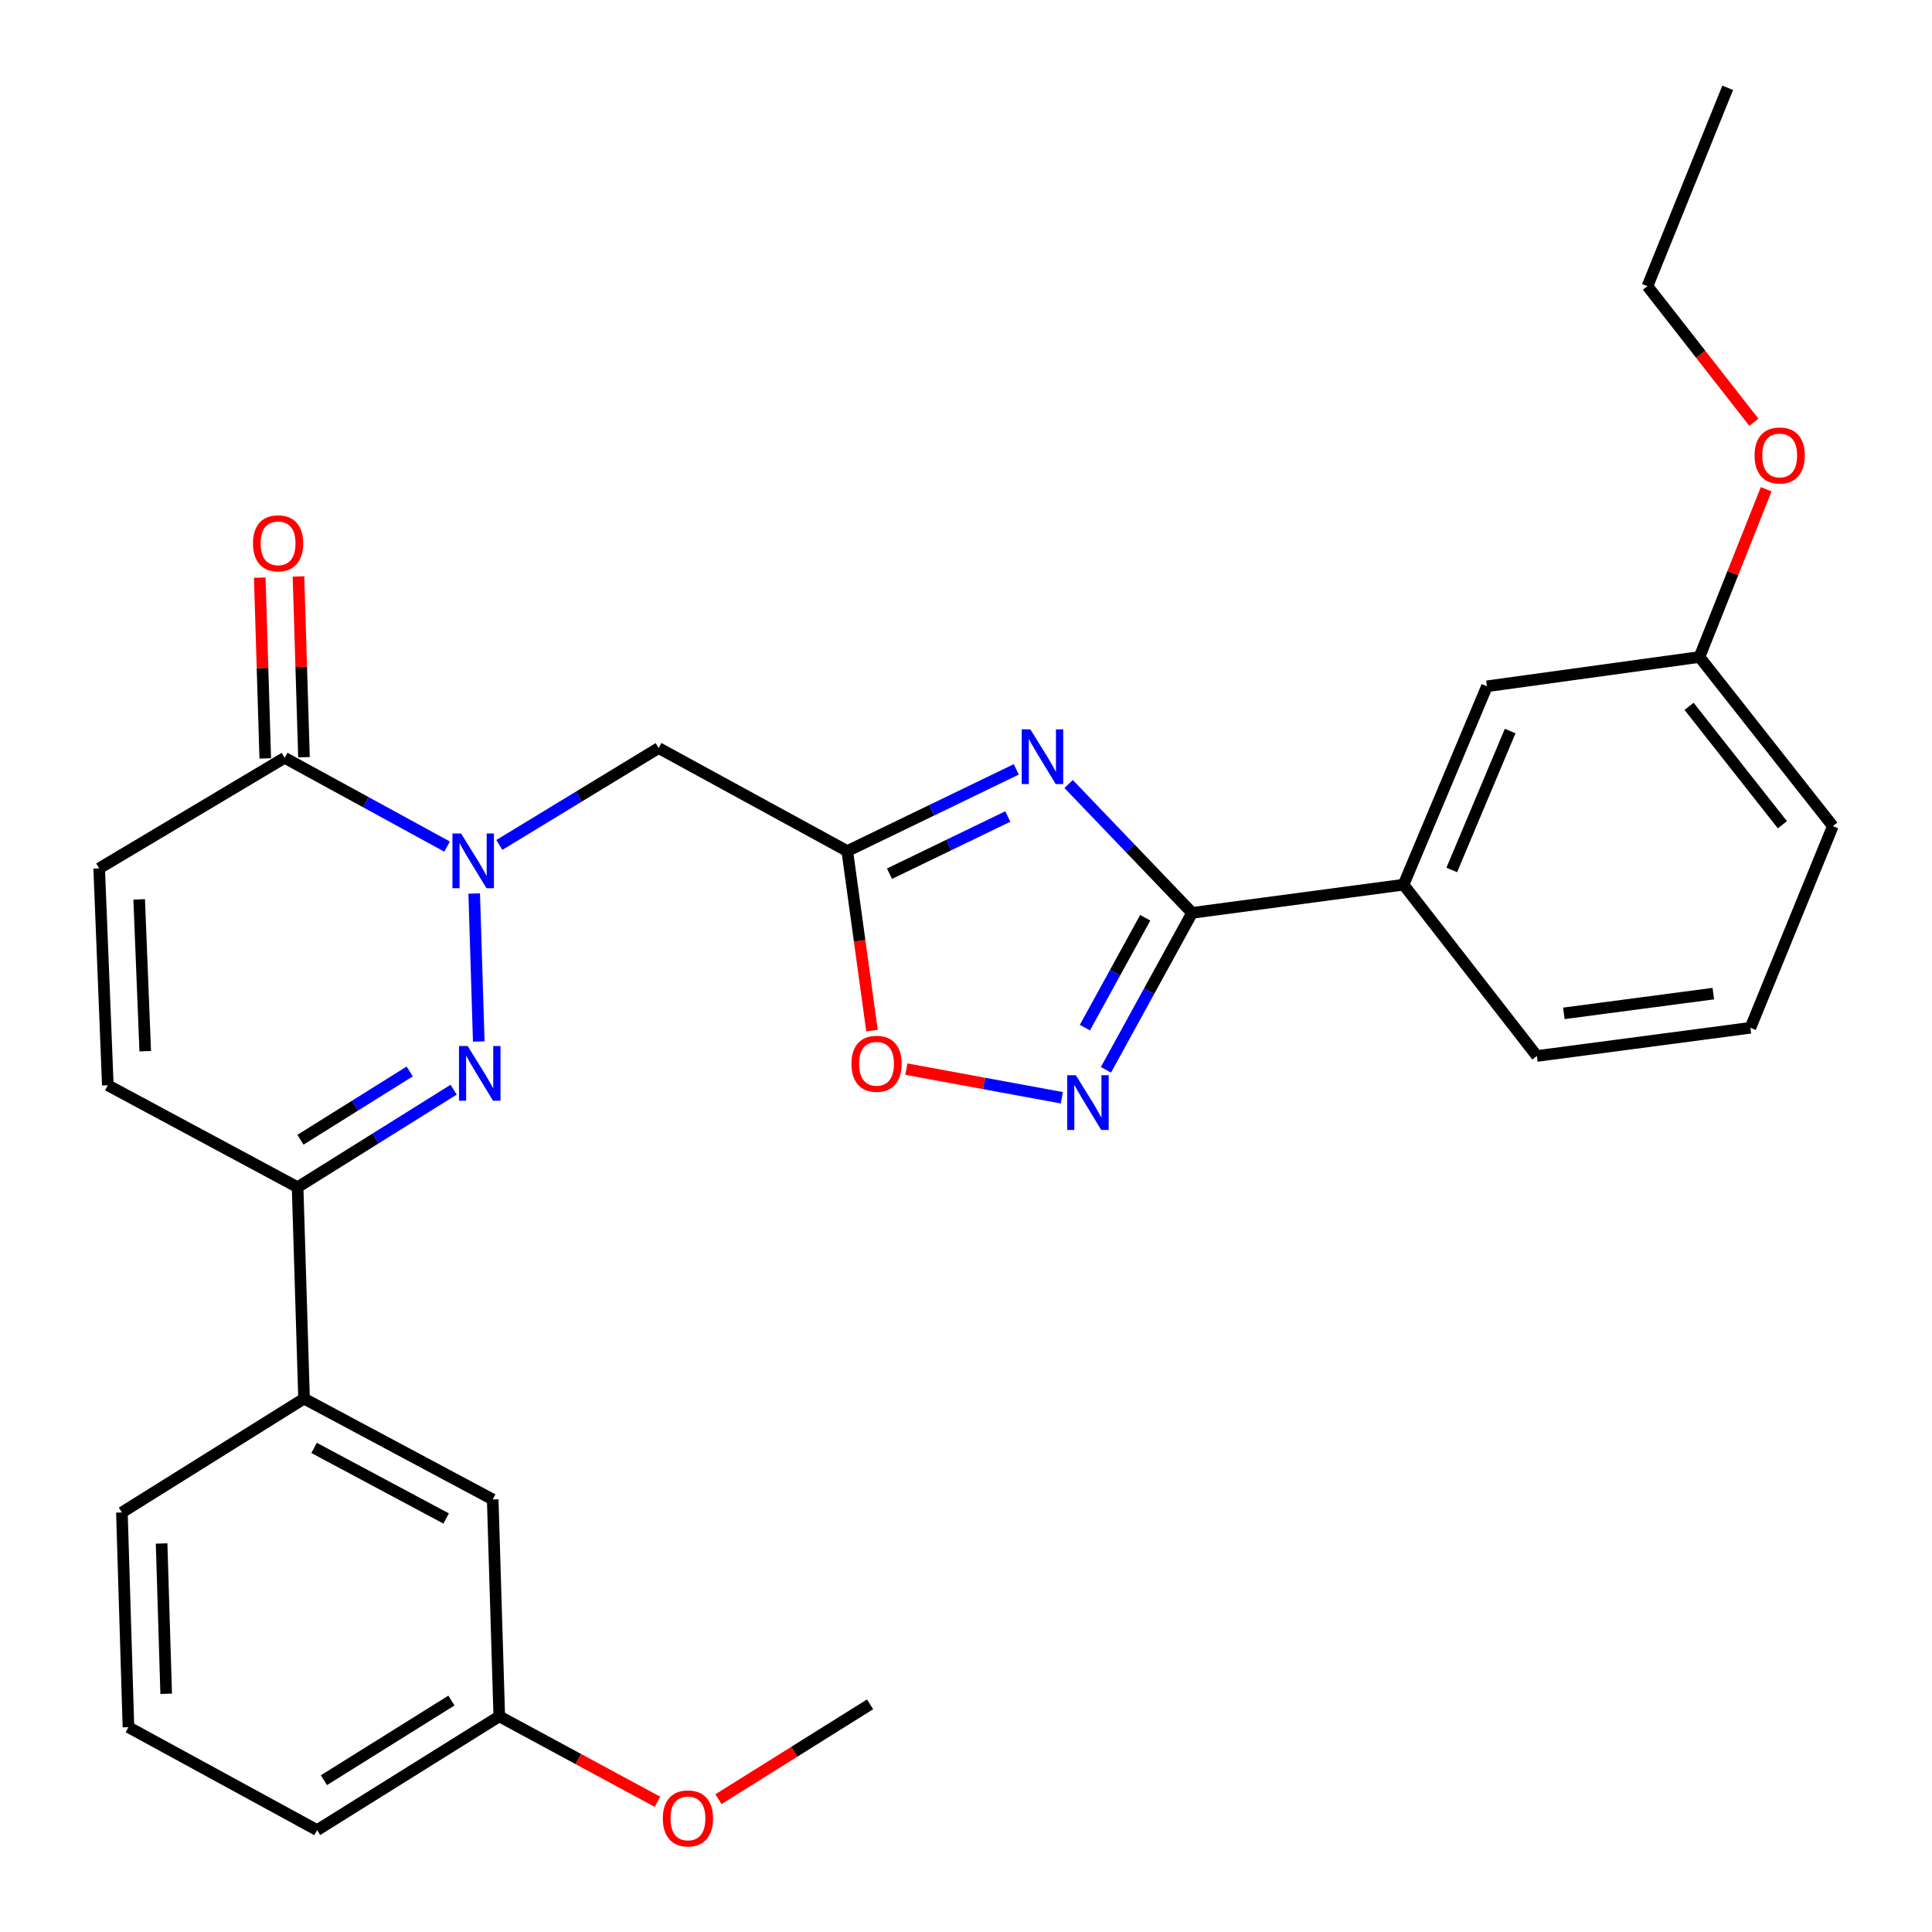 <?xml version='1.0' encoding='iso-8859-1'?>
<svg version='1.1' baseProfile='full'
              xmlns='http://www.w3.org/2000/svg'
                      xmlns:rdkit='http://www.rdkit.org/xml'
                      xmlns:xlink='http://www.w3.org/1999/xlink'
                  xml:space='preserve'
width='1000px' height='1000px' viewBox='0 0 1000 1000'>
<!-- END OF HEADER -->
<rect style='opacity:1.0;fill:#FFFFFF;stroke:none' width='1000' height='1000' x='0' y='0'> </rect>
<path class='bond-1' d='M 245.445,462.488 L 247.81,539.078' style='fill:none;fill-rule:evenodd;stroke:#0000FF;stroke-width:6px;stroke-linecap:butt;stroke-linejoin:miter;stroke-opacity:1' />
<path class='bond-5' d='M 258.471,437.336 L 299.69,412.266' style='fill:none;fill-rule:evenodd;stroke:#0000FF;stroke-width:6px;stroke-linecap:butt;stroke-linejoin:miter;stroke-opacity:1' />
<path class='bond-5' d='M 299.69,412.266 L 340.909,387.196' style='fill:none;fill-rule:evenodd;stroke:#000000;stroke-width:6px;stroke-linecap:butt;stroke-linejoin:miter;stroke-opacity:1' />
<path class='bond-6' d='M 231.402,438.188 L 189.361,415.215' style='fill:none;fill-rule:evenodd;stroke:#0000FF;stroke-width:6px;stroke-linecap:butt;stroke-linejoin:miter;stroke-opacity:1' />
<path class='bond-6' d='M 189.361,415.215 L 147.32,392.242' style='fill:none;fill-rule:evenodd;stroke:#000000;stroke-width:6px;stroke-linecap:butt;stroke-linejoin:miter;stroke-opacity:1' />
<path class='bond-0' d='M 526.032,398.223 L 482.288,419.371' style='fill:none;fill-rule:evenodd;stroke:#0000FF;stroke-width:6px;stroke-linecap:butt;stroke-linejoin:miter;stroke-opacity:1' />
<path class='bond-0' d='M 482.288,419.371 L 438.545,440.519' style='fill:none;fill-rule:evenodd;stroke:#000000;stroke-width:6px;stroke-linecap:butt;stroke-linejoin:miter;stroke-opacity:1' />
<path class='bond-0' d='M 521.636,422.619 L 491.016,437.423' style='fill:none;fill-rule:evenodd;stroke:#0000FF;stroke-width:6px;stroke-linecap:butt;stroke-linejoin:miter;stroke-opacity:1' />
<path class='bond-0' d='M 491.016,437.423 L 460.395,452.227' style='fill:none;fill-rule:evenodd;stroke:#000000;stroke-width:6px;stroke-linecap:butt;stroke-linejoin:miter;stroke-opacity:1' />
<path class='bond-2' d='M 553.116,405.802 L 585.073,439.151' style='fill:none;fill-rule:evenodd;stroke:#0000FF;stroke-width:6px;stroke-linecap:butt;stroke-linejoin:miter;stroke-opacity:1' />
<path class='bond-2' d='M 585.073,439.151 L 617.029,472.5' style='fill:none;fill-rule:evenodd;stroke:#000000;stroke-width:6px;stroke-linecap:butt;stroke-linejoin:miter;stroke-opacity:1' />
<path class='bond-7' d='M 234.8,564.017 L 194.418,589.26' style='fill:none;fill-rule:evenodd;stroke:#0000FF;stroke-width:6px;stroke-linecap:butt;stroke-linejoin:miter;stroke-opacity:1' />
<path class='bond-7' d='M 194.418,589.26 L 154.037,614.504' style='fill:none;fill-rule:evenodd;stroke:#000000;stroke-width:6px;stroke-linecap:butt;stroke-linejoin:miter;stroke-opacity:1' />
<path class='bond-7' d='M 212.057,554.588 L 183.79,572.258' style='fill:none;fill-rule:evenodd;stroke:#0000FF;stroke-width:6px;stroke-linecap:butt;stroke-linejoin:miter;stroke-opacity:1' />
<path class='bond-7' d='M 183.79,572.258 L 155.523,589.929' style='fill:none;fill-rule:evenodd;stroke:#000000;stroke-width:6px;stroke-linecap:butt;stroke-linejoin:miter;stroke-opacity:1' />
<path class='bond-11' d='M 617.029,472.5 L 726.472,457.919' style='fill:none;fill-rule:evenodd;stroke:#000000;stroke-width:6px;stroke-linecap:butt;stroke-linejoin:miter;stroke-opacity:1' />
<path class='bond-30' d='M 617.029,472.5 L 594.733,513.116' style='fill:none;fill-rule:evenodd;stroke:#000000;stroke-width:6px;stroke-linecap:butt;stroke-linejoin:miter;stroke-opacity:1' />
<path class='bond-30' d='M 594.733,513.116 L 572.437,553.732' style='fill:none;fill-rule:evenodd;stroke:#0000FF;stroke-width:6px;stroke-linecap:butt;stroke-linejoin:miter;stroke-opacity:1' />
<path class='bond-30' d='M 592.764,475.036 L 577.156,503.468' style='fill:none;fill-rule:evenodd;stroke:#000000;stroke-width:6px;stroke-linecap:butt;stroke-linejoin:miter;stroke-opacity:1' />
<path class='bond-30' d='M 577.156,503.468 L 561.549,531.899' style='fill:none;fill-rule:evenodd;stroke:#0000FF;stroke-width:6px;stroke-linecap:butt;stroke-linejoin:miter;stroke-opacity:1' />
<path class='bond-3' d='M 438.545,440.519 L 340.909,387.196' style='fill:none;fill-rule:evenodd;stroke:#000000;stroke-width:6px;stroke-linecap:butt;stroke-linejoin:miter;stroke-opacity:1' />
<path class='bond-8' d='M 438.545,440.519 L 444.942,486.977' style='fill:none;fill-rule:evenodd;stroke:#000000;stroke-width:6px;stroke-linecap:butt;stroke-linejoin:miter;stroke-opacity:1' />
<path class='bond-8' d='M 444.942,486.977 L 451.34,533.435' style='fill:none;fill-rule:evenodd;stroke:#FF0000;stroke-width:6px;stroke-linecap:butt;stroke-linejoin:miter;stroke-opacity:1' />
<path class='bond-4' d='M 549.604,568.202 L 509.368,560.788' style='fill:none;fill-rule:evenodd;stroke:#0000FF;stroke-width:6px;stroke-linecap:butt;stroke-linejoin:miter;stroke-opacity:1' />
<path class='bond-4' d='M 509.368,560.788 L 469.132,553.375' style='fill:none;fill-rule:evenodd;stroke:#FF0000;stroke-width:6px;stroke-linecap:butt;stroke-linejoin:miter;stroke-opacity:1' />
<path class='bond-9' d='M 147.32,392.242 L 51.333,449.475' style='fill:none;fill-rule:evenodd;stroke:#000000;stroke-width:6px;stroke-linecap:butt;stroke-linejoin:miter;stroke-opacity:1' />
<path class='bond-13' d='M 157.341,391.936 L 155.915,345.154' style='fill:none;fill-rule:evenodd;stroke:#000000;stroke-width:6px;stroke-linecap:butt;stroke-linejoin:miter;stroke-opacity:1' />
<path class='bond-13' d='M 155.915,345.154 L 154.489,298.372' style='fill:none;fill-rule:evenodd;stroke:#FF0000;stroke-width:6px;stroke-linecap:butt;stroke-linejoin:miter;stroke-opacity:1' />
<path class='bond-13' d='M 137.299,392.547 L 135.873,345.765' style='fill:none;fill-rule:evenodd;stroke:#000000;stroke-width:6px;stroke-linecap:butt;stroke-linejoin:miter;stroke-opacity:1' />
<path class='bond-13' d='M 135.873,345.765 L 134.448,298.983' style='fill:none;fill-rule:evenodd;stroke:#FF0000;stroke-width:6px;stroke-linecap:butt;stroke-linejoin:miter;stroke-opacity:1' />
<path class='bond-12' d='M 154.037,614.504 L 157.379,723.924' style='fill:none;fill-rule:evenodd;stroke:#000000;stroke-width:6px;stroke-linecap:butt;stroke-linejoin:miter;stroke-opacity:1' />
<path class='bond-29' d='M 154.037,614.504 L 55.811,561.726' style='fill:none;fill-rule:evenodd;stroke:#000000;stroke-width:6px;stroke-linecap:butt;stroke-linejoin:miter;stroke-opacity:1' />
<path class='bond-10' d='M 51.333,449.475 L 55.811,561.726' style='fill:none;fill-rule:evenodd;stroke:#000000;stroke-width:6px;stroke-linecap:butt;stroke-linejoin:miter;stroke-opacity:1' />
<path class='bond-10' d='M 72.039,465.514 L 75.174,544.089' style='fill:none;fill-rule:evenodd;stroke:#000000;stroke-width:6px;stroke-linecap:butt;stroke-linejoin:miter;stroke-opacity:1' />
<path class='bond-14' d='M 726.472,457.919 L 769.648,355.215' style='fill:none;fill-rule:evenodd;stroke:#000000;stroke-width:6px;stroke-linecap:butt;stroke-linejoin:miter;stroke-opacity:1' />
<path class='bond-14' d='M 751.432,450.284 L 781.655,378.391' style='fill:none;fill-rule:evenodd;stroke:#000000;stroke-width:6px;stroke-linecap:butt;stroke-linejoin:miter;stroke-opacity:1' />
<path class='bond-20' d='M 726.472,457.919 L 795.491,546.576' style='fill:none;fill-rule:evenodd;stroke:#000000;stroke-width:6px;stroke-linecap:butt;stroke-linejoin:miter;stroke-opacity:1' />
<path class='bond-15' d='M 157.379,723.924 L 255.025,776.112' style='fill:none;fill-rule:evenodd;stroke:#000000;stroke-width:6px;stroke-linecap:butt;stroke-linejoin:miter;stroke-opacity:1' />
<path class='bond-15' d='M 162.575,749.436 L 230.927,785.967' style='fill:none;fill-rule:evenodd;stroke:#000000;stroke-width:6px;stroke-linecap:butt;stroke-linejoin:miter;stroke-opacity:1' />
<path class='bond-21' d='M 157.379,723.924 L 63.096,782.84' style='fill:none;fill-rule:evenodd;stroke:#000000;stroke-width:6px;stroke-linecap:butt;stroke-linejoin:miter;stroke-opacity:1' />
<path class='bond-17' d='M 769.648,355.215 L 879.648,340.054' style='fill:none;fill-rule:evenodd;stroke:#000000;stroke-width:6px;stroke-linecap:butt;stroke-linejoin:miter;stroke-opacity:1' />
<path class='bond-16' d='M 255.025,776.112 L 258.423,888.373' style='fill:none;fill-rule:evenodd;stroke:#000000;stroke-width:6px;stroke-linecap:butt;stroke-linejoin:miter;stroke-opacity:1' />
<path class='bond-18' d='M 258.423,888.373 L 299.364,910.49' style='fill:none;fill-rule:evenodd;stroke:#000000;stroke-width:6px;stroke-linecap:butt;stroke-linejoin:miter;stroke-opacity:1' />
<path class='bond-18' d='M 299.364,910.49 L 340.306,932.607' style='fill:none;fill-rule:evenodd;stroke:#FF0000;stroke-width:6px;stroke-linecap:butt;stroke-linejoin:miter;stroke-opacity:1' />
<path class='bond-31' d='M 258.423,888.373 L 164.14,947.267' style='fill:none;fill-rule:evenodd;stroke:#000000;stroke-width:6px;stroke-linecap:butt;stroke-linejoin:miter;stroke-opacity:1' />
<path class='bond-31' d='M 233.658,880.202 L 167.66,921.427' style='fill:none;fill-rule:evenodd;stroke:#000000;stroke-width:6px;stroke-linecap:butt;stroke-linejoin:miter;stroke-opacity:1' />
<path class='bond-19' d='M 879.648,340.054 L 896.913,296.646' style='fill:none;fill-rule:evenodd;stroke:#000000;stroke-width:6px;stroke-linecap:butt;stroke-linejoin:miter;stroke-opacity:1' />
<path class='bond-19' d='M 896.913,296.646 L 914.177,253.237' style='fill:none;fill-rule:evenodd;stroke:#FF0000;stroke-width:6px;stroke-linecap:butt;stroke-linejoin:miter;stroke-opacity:1' />
<path class='bond-32' d='M 879.648,340.054 L 948.667,427.609' style='fill:none;fill-rule:evenodd;stroke:#000000;stroke-width:6px;stroke-linecap:butt;stroke-linejoin:miter;stroke-opacity:1' />
<path class='bond-32' d='M 874.255,365.601 L 922.568,426.889' style='fill:none;fill-rule:evenodd;stroke:#000000;stroke-width:6px;stroke-linecap:butt;stroke-linejoin:miter;stroke-opacity:1' />
<path class='bond-27' d='M 371.861,931.26 L 411.106,906.714' style='fill:none;fill-rule:evenodd;stroke:#FF0000;stroke-width:6px;stroke-linecap:butt;stroke-linejoin:miter;stroke-opacity:1' />
<path class='bond-27' d='M 411.106,906.714 L 450.352,882.169' style='fill:none;fill-rule:evenodd;stroke:#000000;stroke-width:6px;stroke-linecap:butt;stroke-linejoin:miter;stroke-opacity:1' />
<path class='bond-26' d='M 907.799,218.57 L 880.262,183.342' style='fill:none;fill-rule:evenodd;stroke:#FF0000;stroke-width:6px;stroke-linecap:butt;stroke-linejoin:miter;stroke-opacity:1' />
<path class='bond-26' d='M 880.262,183.342 L 852.725,148.114' style='fill:none;fill-rule:evenodd;stroke:#000000;stroke-width:6px;stroke-linecap:butt;stroke-linejoin:miter;stroke-opacity:1' />
<path class='bond-22' d='M 795.491,546.576 L 906.015,531.984' style='fill:none;fill-rule:evenodd;stroke:#000000;stroke-width:6px;stroke-linecap:butt;stroke-linejoin:miter;stroke-opacity:1' />
<path class='bond-22' d='M 809.445,524.509 L 886.812,514.295' style='fill:none;fill-rule:evenodd;stroke:#000000;stroke-width:6px;stroke-linecap:butt;stroke-linejoin:miter;stroke-opacity:1' />
<path class='bond-23' d='M 63.096,782.84 L 66.482,893.987' style='fill:none;fill-rule:evenodd;stroke:#000000;stroke-width:6px;stroke-linecap:butt;stroke-linejoin:miter;stroke-opacity:1' />
<path class='bond-23' d='M 83.645,798.902 L 86.016,876.705' style='fill:none;fill-rule:evenodd;stroke:#000000;stroke-width:6px;stroke-linecap:butt;stroke-linejoin:miter;stroke-opacity:1' />
<path class='bond-24' d='M 906.015,531.984 L 948.667,427.609' style='fill:none;fill-rule:evenodd;stroke:#000000;stroke-width:6px;stroke-linecap:butt;stroke-linejoin:miter;stroke-opacity:1' />
<path class='bond-25' d='M 66.482,893.987 L 164.14,947.267' style='fill:none;fill-rule:evenodd;stroke:#000000;stroke-width:6px;stroke-linecap:butt;stroke-linejoin:miter;stroke-opacity:1' />
<path class='bond-28' d='M 852.725,148.114 L 894.252,45.455' style='fill:none;fill-rule:evenodd;stroke:#000000;stroke-width:6px;stroke-linecap:butt;stroke-linejoin:miter;stroke-opacity:1' />
<path  class='atom-0' d='M 238.662 431.417
L 247.942 446.417
Q 248.862 447.897, 250.342 450.577
Q 251.822 453.257, 251.902 453.417
L 251.902 431.417
L 255.662 431.417
L 255.662 459.737
L 251.782 459.737
L 241.822 443.337
Q 240.662 441.417, 239.422 439.217
Q 238.222 437.017, 237.862 436.337
L 237.862 459.737
L 234.182 459.737
L 234.182 431.417
L 238.662 431.417
' fill='#0000FF'/>
<path  class='atom-1' d='M 533.318 377.514
L 542.598 392.514
Q 543.518 393.994, 544.998 396.674
Q 546.478 399.354, 546.558 399.514
L 546.558 377.514
L 550.318 377.514
L 550.318 405.834
L 546.438 405.834
L 536.478 389.434
Q 535.318 387.514, 534.078 385.314
Q 532.878 383.114, 532.518 382.434
L 532.518 405.834
L 528.838 405.834
L 528.838 377.514
L 533.318 377.514
' fill='#0000FF'/>
<path  class='atom-2' d='M 242.06 541.406
L 251.34 556.406
Q 252.26 557.886, 253.74 560.566
Q 255.22 563.246, 255.3 563.406
L 255.3 541.406
L 259.06 541.406
L 259.06 569.726
L 255.18 569.726
L 245.22 553.326
Q 244.06 551.406, 242.82 549.206
Q 241.62 547.006, 241.26 546.326
L 241.26 569.726
L 237.58 569.726
L 237.58 541.406
L 242.06 541.406
' fill='#0000FF'/>
<path  class='atom-5' d='M 556.866 556.533
L 566.146 571.533
Q 567.066 573.013, 568.546 575.693
Q 570.026 578.373, 570.106 578.533
L 570.106 556.533
L 573.866 556.533
L 573.866 584.853
L 569.986 584.853
L 560.026 568.453
Q 558.866 566.533, 557.626 564.333
Q 556.426 562.133, 556.066 561.453
L 556.066 584.853
L 552.386 584.853
L 552.386 556.533
L 556.866 556.533
' fill='#0000FF'/>
<path  class='atom-9' d='M 440.694 550.611
Q 440.694 543.811, 444.054 540.011
Q 447.414 536.211, 453.694 536.211
Q 459.974 536.211, 463.334 540.011
Q 466.694 543.811, 466.694 550.611
Q 466.694 557.491, 463.294 561.411
Q 459.894 565.291, 453.694 565.291
Q 447.454 565.291, 444.054 561.411
Q 440.694 557.531, 440.694 550.611
M 453.694 562.091
Q 458.014 562.091, 460.334 559.211
Q 462.694 556.291, 462.694 550.611
Q 462.694 545.051, 460.334 542.251
Q 458.014 539.411, 453.694 539.411
Q 449.374 539.411, 447.014 542.211
Q 444.694 545.011, 444.694 550.611
Q 444.694 556.331, 447.014 559.211
Q 449.374 562.091, 453.694 562.091
' fill='#FF0000'/>
<path  class='atom-14' d='M 130.934 281.219
Q 130.934 274.419, 134.294 270.619
Q 137.654 266.819, 143.934 266.819
Q 150.214 266.819, 153.574 270.619
Q 156.934 274.419, 156.934 281.219
Q 156.934 288.099, 153.534 292.019
Q 150.134 295.899, 143.934 295.899
Q 137.694 295.899, 134.294 292.019
Q 130.934 288.139, 130.934 281.219
M 143.934 292.699
Q 148.254 292.699, 150.574 289.819
Q 152.934 286.899, 152.934 281.219
Q 152.934 275.659, 150.574 272.859
Q 148.254 270.019, 143.934 270.019
Q 139.614 270.019, 137.254 272.819
Q 134.934 275.619, 134.934 281.219
Q 134.934 286.939, 137.254 289.819
Q 139.614 292.699, 143.934 292.699
' fill='#FF0000'/>
<path  class='atom-19' d='M 343.081 941.209
Q 343.081 934.409, 346.441 930.609
Q 349.801 926.809, 356.081 926.809
Q 362.361 926.809, 365.721 930.609
Q 369.081 934.409, 369.081 941.209
Q 369.081 948.089, 365.681 952.009
Q 362.281 955.889, 356.081 955.889
Q 349.841 955.889, 346.441 952.009
Q 343.081 948.129, 343.081 941.209
M 356.081 952.689
Q 360.401 952.689, 362.721 949.809
Q 365.081 946.889, 365.081 941.209
Q 365.081 935.649, 362.721 932.849
Q 360.401 930.009, 356.081 930.009
Q 351.761 930.009, 349.401 932.809
Q 347.081 935.609, 347.081 941.209
Q 347.081 946.929, 349.401 949.809
Q 351.761 952.689, 356.081 952.689
' fill='#FF0000'/>
<path  class='atom-20' d='M 908.164 235.749
Q 908.164 228.949, 911.524 225.149
Q 914.884 221.349, 921.164 221.349
Q 927.444 221.349, 930.804 225.149
Q 934.164 228.949, 934.164 235.749
Q 934.164 242.629, 930.764 246.549
Q 927.364 250.429, 921.164 250.429
Q 914.924 250.429, 911.524 246.549
Q 908.164 242.669, 908.164 235.749
M 921.164 247.229
Q 925.484 247.229, 927.804 244.349
Q 930.164 241.429, 930.164 235.749
Q 930.164 230.189, 927.804 227.389
Q 925.484 224.549, 921.164 224.549
Q 916.844 224.549, 914.484 227.349
Q 912.164 230.149, 912.164 235.749
Q 912.164 241.469, 914.484 244.349
Q 916.844 247.229, 921.164 247.229
' fill='#FF0000'/>
</svg>
